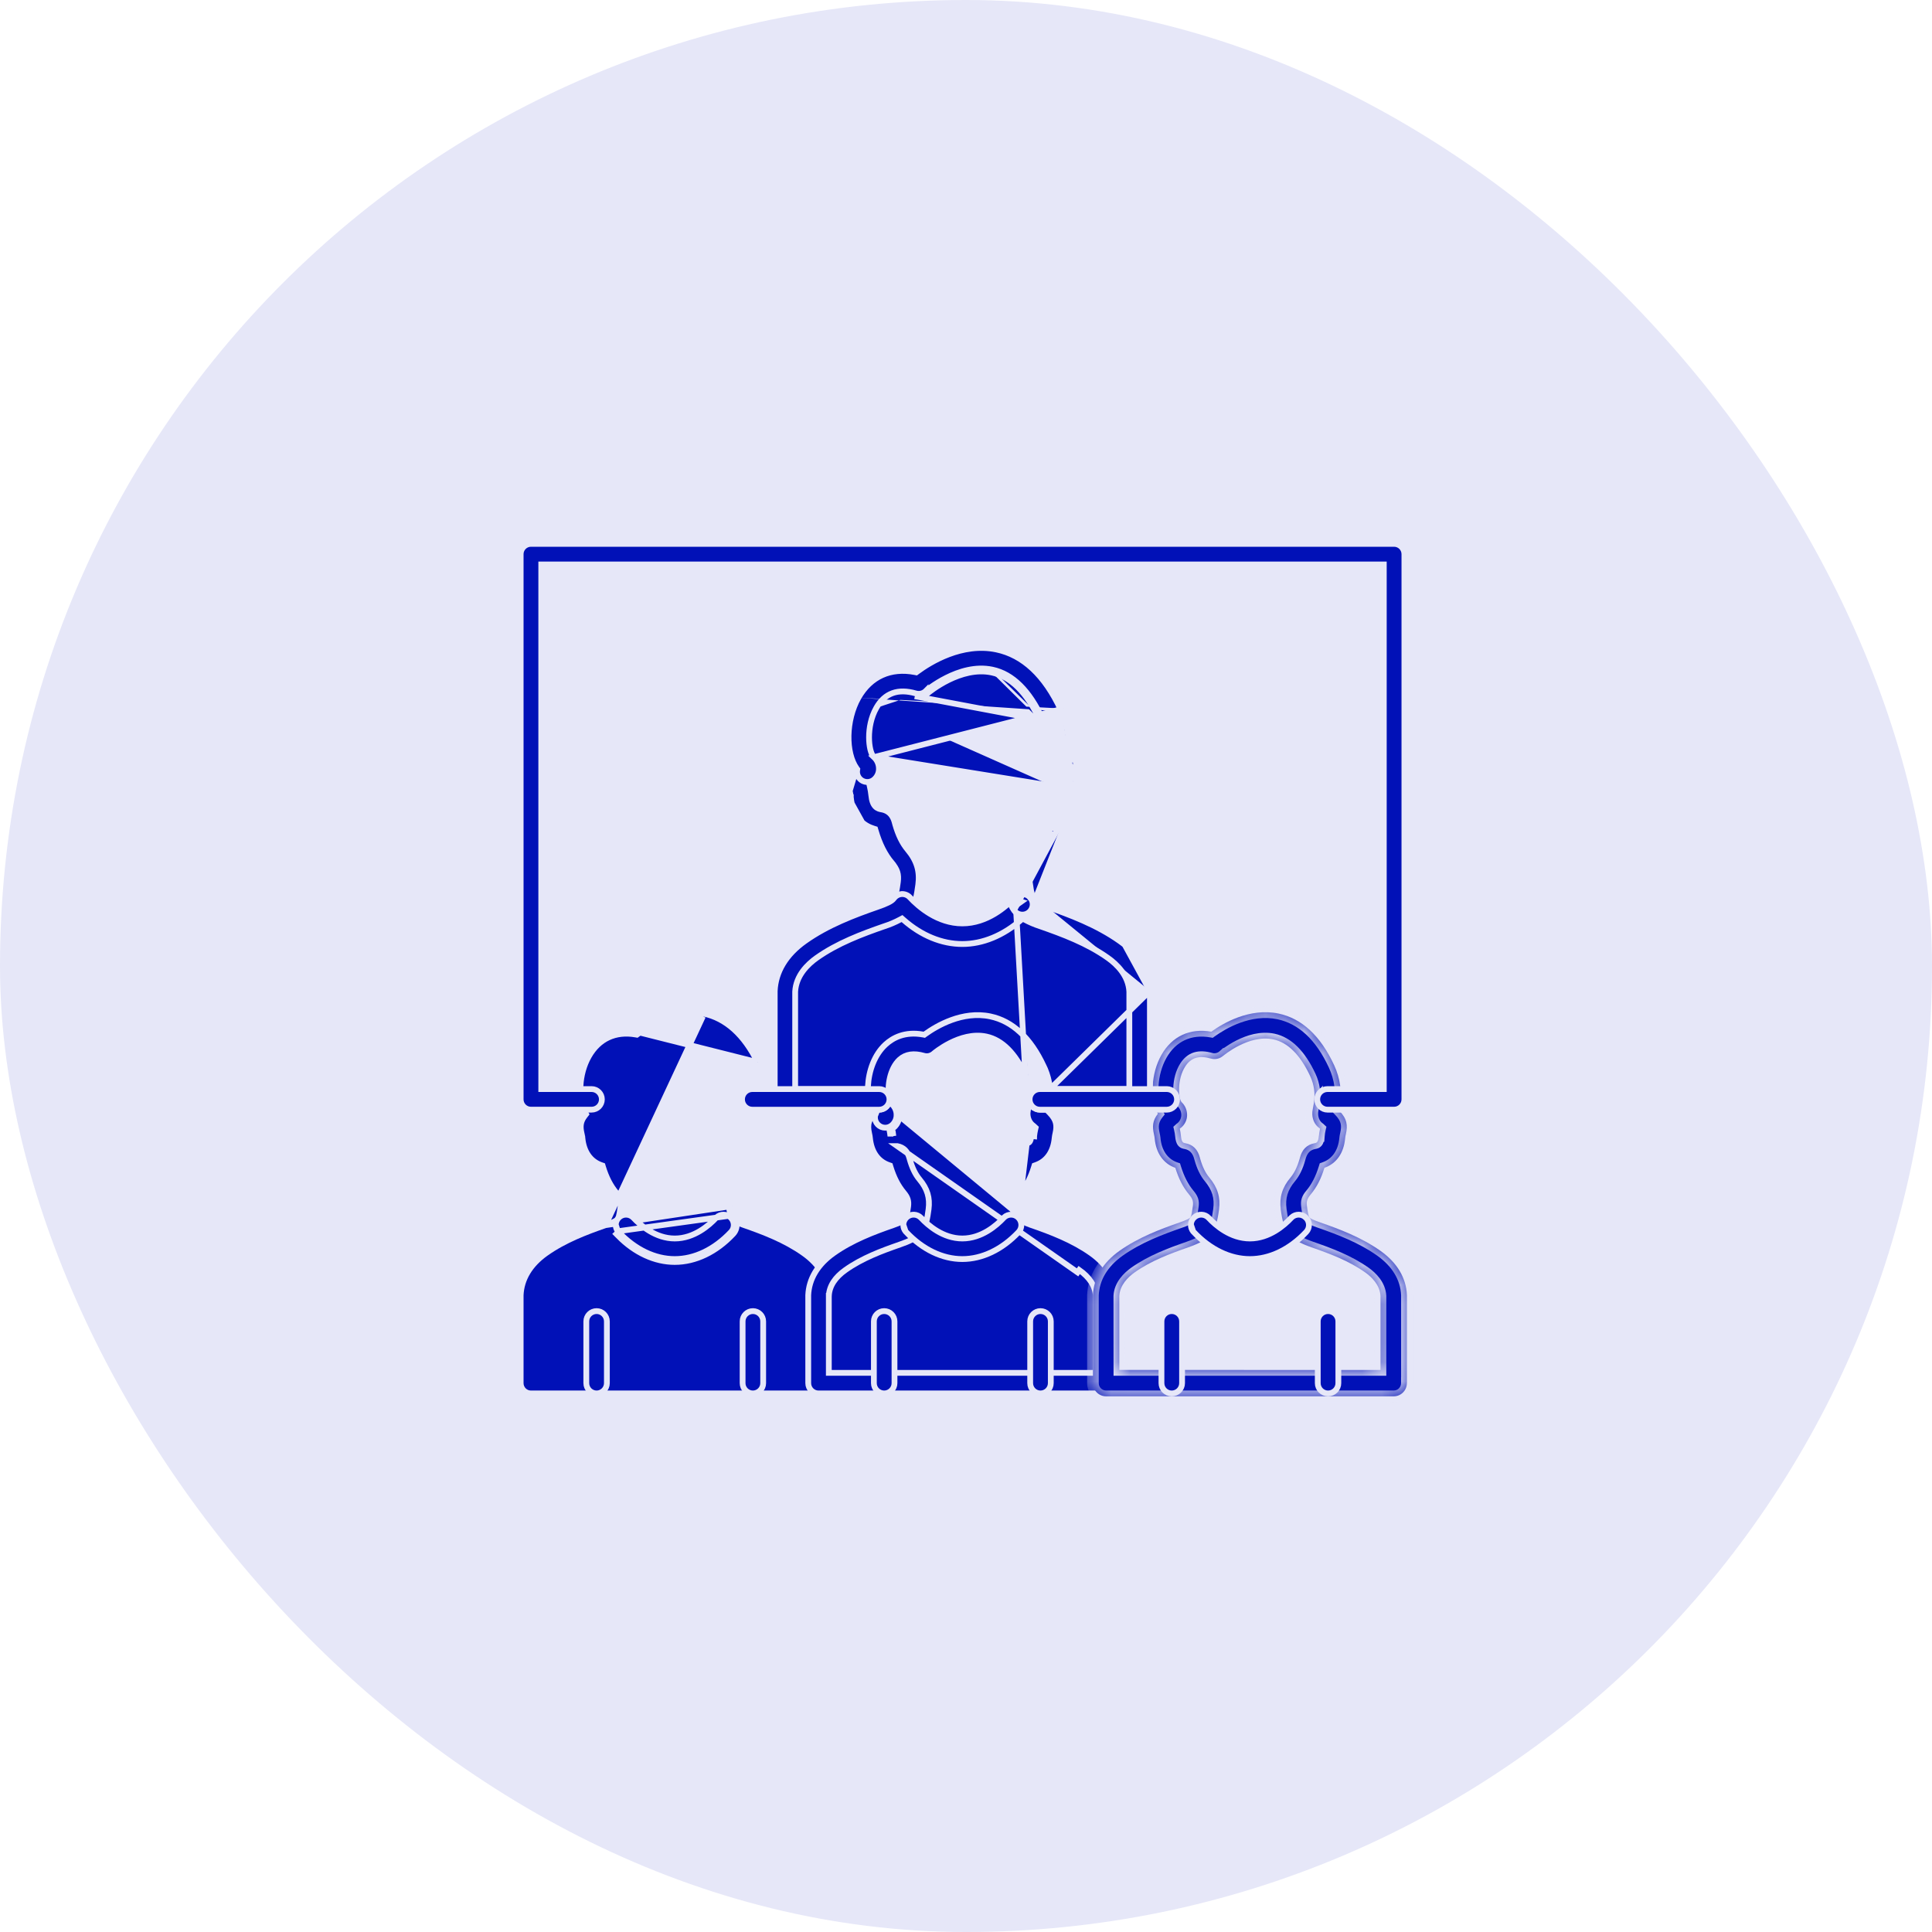 <svg xmlns="http://www.w3.org/2000/svg" width="100" height="100" viewBox="0 0 100 100" fill="none"><rect width="100" height="100" rx="50" fill="#E6E7F8"></rect><path d="M31.339 63.414L31.338 63.414C30.348 63.759 29.225 64.18 28.256 64.867C27.43 65.454 26.986 66.201 26.949 67.038V67.063V71.592C26.949 71.885 27.187 72.124 27.482 72.124H42.367C42.509 72.124 42.643 72.068 42.745 71.967C42.844 71.865 42.9 71.729 42.9 71.588V67.059V67.033C42.864 66.199 42.421 65.448 41.593 64.862L41.592 64.862C40.624 64.176 39.503 63.755 38.513 63.41L38.512 63.41C38.349 63.353 38.217 63.301 38.117 63.255C38.068 63.232 38.024 63.209 37.988 63.187C37.954 63.166 37.916 63.138 37.888 63.103L37.888 63.103C37.852 63.058 37.832 62.995 37.818 62.949C37.803 62.896 37.79 62.834 37.779 62.774C37.756 62.652 37.739 62.522 37.73 62.445M31.339 63.414L37.879 62.427M31.339 63.414C31.502 63.357 31.634 63.306 31.733 63.26C31.783 63.236 31.827 63.214 31.863 63.191C31.897 63.17 31.935 63.142 31.963 63.107L31.963 63.107C31.999 63.062 32.019 62.998 32.032 62.952C32.047 62.899 32.06 62.838 32.071 62.777C32.088 62.686 32.102 62.588 32.112 62.514C32.115 62.491 32.118 62.471 32.121 62.453L32.121 62.453L32.121 62.451C32.139 62.315 32.138 62.194 32.1 62.073C32.062 61.954 31.991 61.848 31.895 61.732L31.895 61.732C31.6 61.379 31.381 60.956 31.211 60.403L31.189 60.33L31.117 60.305C30.568 60.113 30.215 59.63 30.145 58.91L30.14 58.856L30.137 58.853C30.128 58.791 30.117 58.727 30.101 58.665C30.06 58.484 30.045 58.331 30.068 58.188C30.09 58.045 30.15 57.902 30.276 57.743L30.336 57.667L30.291 57.581C30.104 57.217 30.017 56.723 30.046 56.199C30.074 55.676 30.216 55.135 30.474 54.68L30.474 54.68C30.736 54.216 31.084 53.888 31.492 53.699C31.9 53.509 32.377 53.453 32.903 53.545L32.965 53.556L33.016 53.519C33.596 53.103 34.941 52.303 36.382 52.606M31.339 63.414L36.382 52.606M37.73 62.445L37.879 62.427M37.73 62.445C37.73 62.445 37.73 62.446 37.73 62.446L37.879 62.427M37.73 62.445C37.713 62.309 37.714 62.189 37.753 62.068C37.791 61.949 37.862 61.843 37.958 61.728M37.879 62.427C37.848 62.179 37.891 62.041 38.074 61.824M37.958 61.728C37.958 61.728 37.958 61.728 37.958 61.728L38.074 61.824M37.958 61.728C38.253 61.374 38.472 60.952 38.642 60.399L38.664 60.327L38.736 60.301C39.284 60.107 39.64 59.625 39.705 58.906L39.706 58.904L39.706 58.904C39.714 58.823 39.728 58.743 39.748 58.662M37.958 61.728C37.959 61.727 37.959 61.727 37.959 61.727L38.074 61.824M38.074 61.824L39.748 58.662M39.748 58.662C39.748 58.662 39.748 58.663 39.748 58.663L39.894 58.696C39.875 58.77 39.863 58.844 39.855 58.92C39.785 59.685 39.399 60.225 38.786 60.443L39.748 58.662ZM36.413 52.46C37.574 52.706 38.517 53.554 39.215 54.982M36.413 52.46C34.905 52.142 33.514 52.977 32.929 53.398L39.215 54.982M36.413 52.46L36.382 52.606M36.413 52.46L36.382 52.606C36.382 52.606 36.382 52.606 36.382 52.606M39.215 54.982H39.048L39.061 55.008" fill="#0111B7" stroke="#E6E7F8" stroke-width="0.3"></path><path d="M30.881 72.124C30.586 72.124 30.347 71.885 30.347 71.593V68.395C30.347 68.1 30.586 67.862 30.881 67.862C31.173 67.862 31.412 68.1 31.412 68.395V71.593C31.412 71.885 31.173 72.124 30.881 72.124Z" fill="#0111B7" stroke="#E6E7F8" stroke-width="0.3"></path><path d="M38.971 72.124C38.675 72.124 38.437 71.885 38.437 71.593V68.395C38.437 68.1 38.676 67.862 38.971 67.862C39.263 67.862 39.502 68.1 39.502 68.395V71.593C39.502 71.885 39.263 72.124 38.971 72.124Z" fill="#0111B7" stroke="#E6E7F8" stroke-width="0.3"></path><path d="M31.98 63.73L32.015 63.767C32.867 64.677 33.903 65.169 34.925 65.169C35.946 65.169 36.98 64.679 37.836 63.769M31.98 63.73L31.871 63.387C31.876 63.246 31.937 63.111 32.039 63.015L32.039 63.015C32.254 62.813 32.591 62.824 32.794 63.041L32.794 63.041C33.155 63.427 33.929 64.104 34.927 64.104C35.924 64.104 36.697 63.427 37.059 63.041L37.088 63.011C37.292 62.824 37.606 62.823 37.812 63.015C38.027 63.217 38.038 63.555 37.836 63.769M31.98 63.73C31.99 63.743 32.001 63.757 32.013 63.77C32.013 63.77 32.014 63.77 32.014 63.77L31.906 63.87L32.012 63.976L32.01 63.978L32.01 63.978C32.864 64.844 33.895 65.319 34.925 65.319C35.996 65.319 37.067 64.806 37.945 63.872M31.98 63.73L37.915 62.906C38.19 63.164 38.204 63.597 37.945 63.872M31.98 63.73C31.905 63.632 31.867 63.512 31.871 63.387L31.98 63.73ZM37.836 63.769L37.945 63.872M37.836 63.769L37.945 63.872" fill="#0111B7" stroke="#E6E7F8" stroke-width="0.3"></path><path d="M46.254 58.356C46.541 58.112 46.574 57.681 46.33 57.394C46.083 57.106 45.653 57.073 45.365 57.32L46.254 58.356ZM46.254 58.356C46.249 58.36 46.244 58.364 46.239 58.368C46.215 58.39 46.193 58.408 46.178 58.424M46.254 58.356L46.178 58.424M46.216 57.491C46.023 57.267 45.687 57.241 45.463 57.434L45.463 57.434C45.182 57.674 45.045 57.874 44.984 58.059C44.924 58.243 44.934 58.432 44.986 58.666C45.006 58.745 45.019 58.828 45.028 58.906L45.028 58.908L45.028 58.908C45.098 59.628 45.45 60.111 46 60.303L46.071 60.328L46.093 60.401C46.263 60.955 46.483 61.377 46.777 61.73L46.778 61.731L46.778 61.731C46.873 61.846 46.943 61.952 46.981 62.071C47.02 62.192 47.022 62.312 47.004 62.449L47.004 62.45C47.002 62.462 47 62.476 46.998 62.491C46.988 62.564 46.974 62.669 46.956 62.768C46.945 62.828 46.932 62.889 46.917 62.942C46.904 62.988 46.885 63.047 46.855 63.092C46.833 63.124 46.805 63.149 46.777 63.169C46.747 63.191 46.709 63.213 46.662 63.237C46.569 63.283 46.43 63.341 46.223 63.413C45.232 63.757 44.109 64.178 43.141 64.865C42.314 65.452 41.871 66.2 41.834 67.036V67.061V71.591C41.834 71.885 42.072 72.124 42.367 72.124H57.253C57.546 72.122 57.782 71.885 57.782 71.593V71.53L57.785 71.528V67.061V67.036C57.747 66.201 57.303 65.45 56.477 64.865C55.509 64.18 54.386 63.757 53.395 63.413L53.395 63.412C53.188 63.34 53.049 63.282 52.956 63.235C52.871 63.193 52.802 63.149 52.764 63.095M46.216 57.491L52.886 63.008M46.216 57.491C46.407 57.716 46.38 58.052 46.157 58.242L46.157 58.242L46.156 58.243C46.151 58.246 46.147 58.25 46.143 58.254C46.118 58.275 46.092 58.298 46.072 58.318L46.028 58.362V58.424V58.426V58.443L46.032 58.46C46.059 58.577 46.078 58.693 46.09 58.813L46.216 57.491ZM52.764 63.095C52.764 63.095 52.763 63.094 52.763 63.094L52.886 63.008M52.764 63.095C52.764 63.095 52.764 63.095 52.764 63.095L52.886 63.008M52.764 63.095C52.732 63.05 52.712 62.99 52.699 62.943C52.684 62.89 52.671 62.829 52.66 62.769C52.638 62.649 52.621 62.523 52.612 62.449M52.886 63.008C52.825 62.922 52.779 62.577 52.761 62.429M52.612 62.449C52.612 62.449 52.612 62.449 52.612 62.449L52.761 62.429M52.612 62.449C52.612 62.449 52.612 62.448 52.612 62.448L52.761 62.429M52.612 62.449C52.594 62.313 52.595 62.192 52.634 62.071C52.672 61.951 52.742 61.845 52.839 61.73C53.133 61.377 53.353 60.955 53.523 60.401L53.545 60.329L53.617 60.303C54.166 60.111 54.522 59.627 54.588 58.909L54.588 58.906L54.588 58.906C54.597 58.826 54.61 58.745 54.63 58.666C54.677 58.46 54.689 58.289 54.651 58.126C54.612 57.963 54.519 57.793 54.327 57.597L54.273 57.542L54.286 57.467L54.316 57.289C54.316 57.289 54.316 57.289 54.316 57.288C54.336 57.173 54.348 57.053 54.356 56.938C54.366 56.651 54.145 56.407 53.855 56.388C53.568 56.37 53.319 56.584 53.292 56.871C53.289 56.926 53.283 56.982 53.276 57.035L53.28 57.04L53.266 57.117C53.256 57.166 53.248 57.214 53.239 57.263L53.239 57.263C53.23 57.311 53.222 57.36 53.212 57.409L53.211 57.418L53.21 57.426C53.209 57.43 53.209 57.434 53.208 57.441L53.207 57.449L53.206 57.456C53.204 57.462 53.203 57.468 53.202 57.479L53.202 57.48L53.202 57.48C53.201 57.485 53.2 57.492 53.198 57.5V57.513L53.195 57.528C53.193 57.539 53.192 57.553 53.19 57.575L53.185 57.62C53.179 57.895 53.297 58.131 53.482 58.262L53.489 58.267L53.496 58.273L53.539 58.312L53.604 58.372L53.584 58.458C53.557 58.574 53.538 58.692 53.526 58.813C53.526 58.813 53.526 58.813 53.526 58.814L53.377 58.799C53.348 59.139 53.252 59.156 53.147 59.175L52.761 62.429M46.178 58.424V58.426M46.178 58.424V58.426M46.178 58.426C46.207 58.549 46.227 58.672 46.239 58.799L46.178 58.426ZM55.86 65.734L55.774 65.857L46.442 59.322C46.442 59.322 46.443 59.322 46.443 59.322C46.611 59.354 46.743 59.422 46.845 59.524C46.948 59.627 47.028 59.771 47.078 59.966C47.079 59.97 47.08 59.974 47.081 59.977L47.084 59.988L47.086 59.994C47.086 59.994 47.086 59.994 47.086 59.994L47.085 59.994L47.088 60.006C47.215 60.449 47.375 60.785 47.596 61.048L47.596 61.048C47.999 61.529 48.139 61.998 48.063 62.587C48.001 63.061 47.938 63.413 47.722 63.715L47.722 63.716C47.463 64.081 47.054 64.251 46.576 64.418C45.63 64.746 44.62 65.123 43.76 65.734C43.232 66.108 42.928 66.555 42.901 67.072L42.9 67.072V67.08V70.909V71.059H43.05H56.57H56.72V70.909V67.08H56.72L56.72 67.072C56.692 66.558 56.389 66.108 55.86 65.734C55.86 65.734 55.86 65.734 55.86 65.734Z" fill="#0111B7" stroke="#E6E7F8" stroke-width="0.3"></path><path d="M45.29 57.763L45.287 57.812C45.279 57.957 45.332 58.099 45.433 58.205C45.534 58.311 45.673 58.37 45.819 58.37C45.945 58.37 46.067 58.325 46.165 58.243C46.316 58.114 46.404 57.925 46.408 57.725L46.558 57.728M45.29 57.763L45.806 56.452C45.924 56.533 46.004 56.658 46.028 56.797C46.045 56.91 46.082 57.022 46.145 57.124L46.155 57.14L46.169 57.153C46.325 57.303 46.411 57.508 46.408 57.725L46.558 57.728M45.29 57.763L45.263 57.722M45.29 57.763L45.263 57.722M46.558 57.728C46.553 57.97 46.447 58.2 46.262 58.358L46.558 57.728ZM45.263 57.722C45.123 57.505 45.027 57.262 44.984 57.009L44.984 57.009M45.263 57.722L44.984 57.009M44.984 57.009L44.983 57.003M44.984 57.009L44.983 57.003M44.983 57.003C44.952 56.861 44.979 56.716 45.059 56.596L45.059 56.596M44.983 57.003L45.059 56.596M45.059 56.596L45.059 56.596M45.059 56.596L45.059 56.596M45.059 56.596C45.138 56.477 45.261 56.394 45.402 56.367M45.059 56.596L45.402 56.367M45.402 56.367C45.543 56.34 45.687 56.37 45.806 56.452L45.402 56.367Z" fill="#0111B7" stroke="#E6E7F8" stroke-width="0.3"></path><path d="M45.765 72.124C45.47 72.124 45.232 71.885 45.232 71.593V68.395C45.232 68.1 45.471 67.862 45.765 67.862C46.06 67.862 46.299 68.1 46.299 68.395V71.593C46.299 71.885 46.06 72.124 45.765 72.124Z" fill="#0111B7" stroke="#E6E7F8" stroke-width="0.3"></path><path d="M53.855 72.124C53.56 72.124 53.322 71.885 53.322 71.593V68.395C53.322 68.1 53.56 67.862 53.855 67.862C54.15 67.862 54.389 68.1 54.389 68.395V71.593C54.389 71.885 54.15 72.124 53.855 72.124Z" fill="#0111B7" stroke="#E6E7F8" stroke-width="0.3"></path><path d="M46.874 63.739L46.9 63.767C47.752 64.677 48.788 65.169 49.809 65.169C50.831 65.169 51.867 64.679 52.723 63.77C52.922 63.555 52.911 63.217 52.697 63.015L52.697 63.015C52.493 62.823 52.177 62.824 51.973 63.011L51.944 63.041C51.581 63.427 50.809 64.104 49.811 64.104C48.814 64.104 48.04 63.427 47.678 63.041L47.678 63.041C47.476 62.824 47.14 62.813 46.924 63.015C46.822 63.111 46.761 63.246 46.756 63.387L46.874 63.739ZM46.874 63.739C46.793 63.64 46.751 63.516 46.756 63.387L46.874 63.739Z" fill="#0111B7" stroke="#E6E7F8" stroke-width="0.3"></path><mask id="path-11-inside-1_1213_8457" fill="white"><path d="M72.138 72.274H57.254C56.876 72.274 56.57 71.968 56.57 71.593V67.064V67.035C56.609 66.142 57.083 65.354 57.941 64.745C58.928 64.045 60.069 63.618 61.058 63.273C61.381 63.16 61.567 63.074 61.615 63.014C61.676 62.937 61.719 62.584 61.742 62.432C61.775 62.183 61.73 62.048 61.547 61.828C61.237 61.457 61.009 61.016 60.835 60.447C60.219 60.232 59.837 59.69 59.766 58.925V58.922C59.757 58.849 59.745 58.773 59.727 58.701C59.64 58.319 59.651 58.003 59.93 57.65C59.521 56.866 59.573 55.565 60.112 54.609C60.664 53.632 61.594 53.205 62.698 53.4C63.281 52.979 64.672 52.144 66.183 52.462C67.383 52.717 68.352 53.615 69.056 55.134C69.372 55.813 69.474 56.575 69.351 57.313C69.341 57.373 69.331 57.432 69.32 57.49C69.733 57.911 69.762 58.264 69.663 58.699C69.645 58.773 69.632 58.846 69.624 58.922C69.555 59.688 69.169 60.228 68.553 60.445C68.379 61.014 68.151 61.455 67.841 61.826C67.658 62.044 67.615 62.181 67.648 62.43C67.666 62.581 67.714 62.934 67.775 63.012C67.822 63.072 68.007 63.158 68.331 63.271C69.323 63.616 70.462 64.043 71.451 64.742C72.311 65.35 72.785 66.142 72.822 67.033V67.061V71.591H72.82C72.82 71.771 72.748 71.946 72.62 72.073C72.493 72.202 72.319 72.274 72.138 72.274ZM57.937 70.907L71.455 70.909V67.08C71.424 66.516 71.005 66.103 70.658 65.857C69.817 65.26 68.824 64.888 67.88 64.56C66.675 64.139 66.437 63.725 66.293 62.606C66.211 61.976 66.365 61.463 66.794 60.952C66.997 60.71 67.149 60.396 67.272 59.965C67.276 59.955 67.278 59.942 67.281 59.932C67.391 59.501 67.644 59.245 68.034 59.175C68.138 59.156 68.233 59.14 68.263 58.799H68.266C68.276 58.672 68.296 58.547 68.325 58.424L68.282 58.385C68.038 58.212 67.902 57.903 67.927 57.56C67.927 57.541 67.931 57.525 67.933 57.507L67.939 57.468C67.941 57.451 67.945 57.435 67.948 57.418C67.95 57.402 67.952 57.394 67.954 57.379C67.972 57.283 67.989 57.186 68.007 57.088L68.005 57.09C68.085 56.62 68.019 56.138 67.818 55.707C67.303 54.599 66.659 53.956 65.901 53.796C64.635 53.529 63.328 54.638 63.312 54.65L63.31 54.648C63.135 54.802 62.895 54.855 62.671 54.791C62.062 54.615 61.641 54.744 61.348 55.2C60.919 55.869 60.993 56.846 61.157 57.043C61.344 57.219 61.448 57.468 61.444 57.726C61.44 57.968 61.331 58.198 61.149 58.356C61.13 58.37 61.11 58.387 61.091 58.399L61.065 58.424C61.093 58.547 61.114 58.672 61.126 58.797C61.157 59.138 61.249 59.154 61.356 59.173C61.746 59.243 62 59.497 62.109 59.93C62.111 59.94 62.115 59.953 62.117 59.963C62.24 60.394 62.392 60.706 62.596 60.95C63.024 61.463 63.178 61.972 63.096 62.606C62.95 63.725 62.712 64.141 61.51 64.56C60.564 64.888 59.575 65.26 58.731 65.857C58.384 66.103 57.966 66.513 57.935 67.08L57.937 70.907Z"></path></mask><path d="M72.138 72.274H57.254C56.876 72.274 56.57 71.968 56.57 71.593V67.064V67.035C56.609 66.142 57.083 65.354 57.941 64.745C58.928 64.045 60.069 63.618 61.058 63.273C61.381 63.16 61.567 63.074 61.615 63.014C61.676 62.937 61.719 62.584 61.742 62.432C61.775 62.183 61.73 62.048 61.547 61.828C61.237 61.457 61.009 61.016 60.835 60.447C60.219 60.232 59.837 59.69 59.766 58.925V58.922C59.757 58.849 59.745 58.773 59.727 58.701C59.64 58.319 59.651 58.003 59.93 57.65C59.521 56.866 59.573 55.565 60.112 54.609C60.664 53.632 61.594 53.205 62.698 53.4C63.281 52.979 64.672 52.144 66.183 52.462C67.383 52.717 68.352 53.615 69.056 55.134C69.372 55.813 69.474 56.575 69.351 57.313C69.341 57.373 69.331 57.432 69.32 57.49C69.733 57.911 69.762 58.264 69.663 58.699C69.645 58.773 69.632 58.846 69.624 58.922C69.555 59.688 69.169 60.228 68.553 60.445C68.379 61.014 68.151 61.455 67.841 61.826C67.658 62.044 67.615 62.181 67.648 62.43C67.666 62.581 67.714 62.934 67.775 63.012C67.822 63.072 68.007 63.158 68.331 63.271C69.323 63.616 70.462 64.043 71.451 64.742C72.311 65.35 72.785 66.142 72.822 67.033V67.061V71.591H72.82C72.82 71.771 72.748 71.946 72.62 72.073C72.493 72.202 72.319 72.274 72.138 72.274ZM57.937 70.907L71.455 70.909V67.08C71.424 66.516 71.005 66.103 70.658 65.857C69.817 65.26 68.824 64.888 67.88 64.56C66.675 64.139 66.437 63.725 66.293 62.606C66.211 61.976 66.365 61.463 66.794 60.952C66.997 60.71 67.149 60.396 67.272 59.965C67.276 59.955 67.278 59.942 67.281 59.932C67.391 59.501 67.644 59.245 68.034 59.175C68.138 59.156 68.233 59.14 68.263 58.799H68.266C68.276 58.672 68.296 58.547 68.325 58.424L68.282 58.385C68.038 58.212 67.902 57.903 67.927 57.56C67.927 57.541 67.931 57.525 67.933 57.507L67.939 57.468C67.941 57.451 67.945 57.435 67.948 57.418C67.95 57.402 67.952 57.394 67.954 57.379C67.972 57.283 67.989 57.186 68.007 57.088L68.005 57.09C68.085 56.62 68.019 56.138 67.818 55.707C67.303 54.599 66.659 53.956 65.901 53.796C64.635 53.529 63.328 54.638 63.312 54.65L63.31 54.648C63.135 54.802 62.895 54.855 62.671 54.791C62.062 54.615 61.641 54.744 61.348 55.2C60.919 55.869 60.993 56.846 61.157 57.043C61.344 57.219 61.448 57.468 61.444 57.726C61.44 57.968 61.331 58.198 61.149 58.356C61.13 58.37 61.11 58.387 61.091 58.399L61.065 58.424C61.093 58.547 61.114 58.672 61.126 58.797C61.157 59.138 61.249 59.154 61.356 59.173C61.746 59.243 62 59.497 62.109 59.93C62.111 59.94 62.115 59.953 62.117 59.963C62.24 60.394 62.392 60.706 62.596 60.95C63.024 61.463 63.178 61.972 63.096 62.606C62.95 63.725 62.712 64.141 61.51 64.56C60.564 64.888 59.575 65.26 58.731 65.857C58.384 66.103 57.966 66.513 57.935 67.08L57.937 70.907Z" fill="#0111B7"></path><path d="M56.57 67.035L56.27 67.022V67.035H56.57ZM57.941 64.745L57.768 64.5L57.767 64.5L57.941 64.745ZM61.058 63.273L61.157 63.556L61.158 63.556L61.058 63.273ZM61.615 63.014L61.85 63.201L61.85 63.2L61.615 63.014ZM61.742 62.432L62.039 62.476L62.039 62.471L61.742 62.432ZM61.547 61.828L61.778 61.636L61.777 61.636L61.547 61.828ZM60.835 60.447L61.121 60.359L61.077 60.214L60.934 60.164L60.835 60.447ZM59.766 58.925H59.465V58.939L59.467 58.953L59.766 58.925ZM59.766 58.922H60.066V58.906L60.064 58.889L59.766 58.922ZM59.727 58.701L59.434 58.767L59.436 58.776L59.727 58.701ZM59.93 57.65L60.165 57.836L60.285 57.684L60.196 57.512L59.93 57.65ZM60.112 54.609L59.851 54.461L59.851 54.461L60.112 54.609ZM62.698 53.4L62.646 53.696L62.771 53.718L62.874 53.643L62.698 53.4ZM66.183 52.462L66.245 52.169L66.245 52.169L66.183 52.462ZM69.056 55.134L68.784 55.26L68.784 55.261L69.056 55.134ZM69.351 57.313L69.647 57.364L69.647 57.363L69.351 57.313ZM69.32 57.49L69.025 57.437L68.998 57.59L69.106 57.7L69.32 57.49ZM69.663 58.699L69.954 58.772L69.956 58.765L69.663 58.699ZM69.624 58.922L69.326 58.89L69.326 58.895L69.624 58.922ZM68.553 60.445L68.453 60.162L68.311 60.213L68.266 60.357L68.553 60.445ZM67.841 61.826L68.071 62.019L68.071 62.018L67.841 61.826ZM67.648 62.43L67.946 62.393L67.945 62.39L67.648 62.43ZM67.775 63.012L67.54 63.198L67.54 63.199L67.775 63.012ZM68.331 63.271L68.233 63.554L68.233 63.554L68.331 63.271ZM71.451 64.742L71.277 64.987L71.278 64.987L71.451 64.742ZM72.822 67.033H73.122L73.121 67.02L72.822 67.033ZM72.822 71.591V71.891H73.121V71.591H72.822ZM72.82 71.591V71.29H72.519V71.591H72.82ZM72.62 72.073L72.408 71.861L72.407 71.862L72.62 72.073ZM57.937 70.907L57.637 70.907L57.637 71.207L57.937 71.207L57.937 70.907ZM71.455 70.909L71.455 71.209L71.755 71.209V70.909H71.455ZM71.455 67.08H71.755V67.072L71.754 67.064L71.455 67.08ZM70.658 65.857L70.832 65.612L70.832 65.612L70.658 65.857ZM67.88 64.56L67.781 64.843L67.781 64.843L67.88 64.56ZM66.293 62.606L66.591 62.568L66.591 62.567L66.293 62.606ZM66.794 60.952L67.024 61.145L67.024 61.145L66.794 60.952ZM67.272 59.965L66.994 59.854L66.988 59.868L66.984 59.883L67.272 59.965ZM67.281 59.932L66.99 59.857L66.988 59.865L66.986 59.873L67.281 59.932ZM68.034 59.175L67.981 58.88L67.981 58.88L68.034 59.175ZM68.263 58.799V58.499H67.989L67.965 58.772L68.263 58.799ZM68.266 58.799V59.099H68.542L68.565 58.824L68.266 58.799ZM68.325 58.424L68.617 58.492L68.657 58.32L68.526 58.201L68.325 58.424ZM68.282 58.385L68.483 58.162L68.47 58.15L68.455 58.14L68.282 58.385ZM67.927 57.56L68.226 57.581L68.227 57.571V57.56H67.927ZM67.933 57.507L67.636 57.46L67.635 57.473L67.933 57.507ZM67.939 57.468L68.236 57.514L68.237 57.505L67.939 57.468ZM67.954 57.379L67.659 57.323L67.658 57.33L67.657 57.337L67.954 57.379ZM68.007 57.088L68.302 57.143L68.481 56.19L67.795 56.876L68.007 57.088ZM68.005 57.09L67.709 57.039L67.551 57.968L68.217 57.302L68.005 57.09ZM67.818 55.707L67.546 55.833L67.546 55.834L67.818 55.707ZM65.901 53.796L65.963 53.503L65.963 53.503L65.901 53.796ZM63.312 54.65L63.099 54.862L63.283 55.046L63.491 54.89L63.312 54.65ZM63.31 54.648L63.522 54.436L63.322 54.236L63.111 54.423L63.31 54.648ZM62.671 54.791L62.588 55.08L62.589 55.08L62.671 54.791ZM61.348 55.2L61.096 55.037L61.095 55.038L61.348 55.2ZM61.157 57.043L60.926 57.235L60.938 57.248L60.951 57.261L61.157 57.043ZM61.444 57.726L61.744 57.731L61.744 57.731L61.444 57.726ZM61.149 58.356L61.333 58.593L61.339 58.588L61.345 58.583L61.149 58.356ZM61.091 58.399L60.925 58.15L60.905 58.163L60.888 58.179L61.091 58.399ZM61.065 58.424L60.861 58.203L60.733 58.322L60.772 58.492L61.065 58.424ZM61.126 58.797L61.425 58.77L61.425 58.768L61.126 58.797ZM61.356 59.173L61.409 58.877L61.407 58.877L61.356 59.173ZM62.109 59.93L62.403 59.871L62.402 59.864L62.4 59.857L62.109 59.93ZM62.117 59.963L61.823 60.022L61.825 60.034L61.829 60.045L62.117 59.963ZM62.596 60.95L62.365 61.142L62.365 61.142L62.596 60.95ZM63.096 62.606L63.394 62.645L63.394 62.645L63.096 62.606ZM61.51 64.56L61.608 64.843L61.608 64.843L61.51 64.56ZM58.731 65.857L58.558 65.612L58.557 65.612L58.731 65.857ZM57.935 67.08L57.635 67.064L57.635 67.072L57.635 67.08L57.935 67.08ZM72.138 71.974H57.254V72.574H72.138V71.974ZM57.254 71.974C57.041 71.974 56.87 71.802 56.87 71.593H56.27C56.27 72.135 56.711 72.574 57.254 72.574V71.974ZM56.87 71.593V67.064H56.27V71.593H56.87ZM56.87 67.064V67.035H56.27V67.064H56.87ZM56.87 67.048C56.904 66.265 57.317 65.556 58.115 64.989L57.767 64.5C56.85 65.152 56.314 66.019 56.271 67.022L56.87 67.048ZM58.115 64.989C59.064 64.316 60.169 63.901 61.157 63.556L60.96 62.99C59.97 63.335 58.793 63.773 57.768 64.5L58.115 64.989ZM61.158 63.556C61.323 63.498 61.46 63.445 61.566 63.396C61.619 63.371 61.669 63.346 61.712 63.319C61.75 63.295 61.806 63.256 61.85 63.201L61.38 62.828C61.4 62.803 61.414 62.797 61.394 62.81C61.379 62.819 61.353 62.833 61.313 62.852C61.233 62.889 61.117 62.935 60.959 62.99L61.158 63.556ZM61.85 63.2C61.907 63.129 61.933 63.038 61.946 62.993C61.963 62.934 61.977 62.867 61.988 62.804C62.01 62.681 62.028 62.544 62.039 62.476L61.445 62.388C61.433 62.471 61.418 62.587 61.398 62.697C61.388 62.752 61.378 62.797 61.368 62.831C61.364 62.847 61.361 62.856 61.359 62.86C61.356 62.866 61.362 62.851 61.379 62.829L61.85 63.2ZM62.039 62.471C62.059 62.322 62.059 62.177 62.011 62.026C61.963 61.881 61.878 61.758 61.778 61.636L61.316 62.02C61.398 62.119 61.427 62.173 61.44 62.212C61.451 62.247 61.458 62.293 61.444 62.392L62.039 62.471ZM61.777 61.636C61.498 61.301 61.287 60.898 61.121 60.359L60.548 60.535C60.732 61.133 60.976 61.612 61.316 62.021L61.777 61.636ZM60.934 60.164C60.451 59.995 60.127 59.571 60.064 58.897L59.467 58.953C59.547 59.81 59.987 60.468 60.736 60.73L60.934 60.164ZM60.066 58.925V58.922H59.465V58.925H60.066ZM60.064 58.889C60.054 58.806 60.04 58.715 60.017 58.626L59.436 58.776C59.45 58.83 59.46 58.891 59.467 58.956L60.064 58.889ZM60.019 58.635C59.98 58.462 59.969 58.329 59.988 58.211C60.005 58.098 60.053 57.977 60.165 57.836L59.694 57.464C59.527 57.676 59.43 57.89 59.395 58.118C59.36 58.342 59.387 58.558 59.434 58.767L60.019 58.635ZM60.196 57.512C60.023 57.18 59.938 56.715 59.965 56.21C59.992 55.708 60.129 55.189 60.374 54.756L59.851 54.461C59.556 54.985 59.397 55.595 59.366 56.178C59.335 56.758 59.428 57.337 59.664 57.789L60.196 57.512ZM60.373 54.756C60.623 54.316 60.949 54.012 61.325 53.837C61.701 53.662 62.146 53.607 62.646 53.696L62.75 53.105C62.146 52.998 61.574 53.059 61.072 53.293C60.569 53.527 60.154 53.925 59.851 54.461L60.373 54.756ZM62.874 53.643C63.445 53.231 64.743 52.466 66.121 52.756L66.245 52.169C64.601 51.823 63.117 52.728 62.523 53.157L62.874 53.643ZM66.121 52.756C67.198 52.984 68.104 53.794 68.784 55.26L69.328 55.008C68.6 53.437 67.569 52.449 66.245 52.169L66.121 52.756ZM68.784 55.261C69.074 55.885 69.169 56.585 69.055 57.264L69.647 57.363C69.78 56.565 69.669 55.742 69.328 55.008L68.784 55.261ZM69.056 57.263C69.045 57.322 69.035 57.381 69.025 57.437L69.616 57.543C69.626 57.484 69.637 57.424 69.647 57.364L69.056 57.263ZM69.106 57.7C69.285 57.882 69.361 58.029 69.392 58.158C69.423 58.291 69.415 58.437 69.371 58.633L69.956 58.765C70.01 58.526 70.037 58.278 69.975 58.02C69.913 57.758 69.769 57.519 69.535 57.28L69.106 57.7ZM69.372 58.626C69.35 58.715 69.335 58.803 69.326 58.89L69.922 58.955C69.93 58.89 69.94 58.83 69.954 58.772L69.372 58.626ZM69.326 58.895C69.264 59.566 68.938 59.991 68.453 60.162L68.653 60.728C69.399 60.464 69.845 59.809 69.923 58.95L69.326 58.895ZM68.266 60.357C68.101 60.896 67.89 61.299 67.611 61.634L68.071 62.018C68.412 61.61 68.656 61.131 68.84 60.533L68.266 60.357ZM67.611 61.633C67.509 61.755 67.424 61.879 67.378 62.025C67.33 62.175 67.331 62.321 67.35 62.469L67.945 62.39C67.932 62.29 67.938 62.242 67.949 62.207C67.962 62.169 67.99 62.115 68.071 62.019L67.611 61.633ZM67.35 62.466C67.36 62.543 67.377 62.677 67.4 62.804C67.412 62.867 67.427 62.933 67.444 62.993C67.457 63.038 67.484 63.128 67.54 63.198L68.011 62.827C68.028 62.848 68.033 62.863 68.03 62.856C68.028 62.853 68.025 62.843 68.02 62.827C68.011 62.794 68 62.748 67.99 62.694C67.97 62.586 67.955 62.468 67.946 62.393L67.35 62.466ZM67.54 63.199C67.584 63.254 67.638 63.292 67.677 63.316C67.72 63.343 67.77 63.369 67.823 63.394C67.928 63.443 68.066 63.496 68.233 63.554L68.43 62.988C68.272 62.933 68.155 62.887 68.076 62.85C68.036 62.831 68.011 62.817 67.996 62.808C67.977 62.796 67.99 62.801 68.01 62.826L67.54 63.199ZM68.233 63.554C69.223 63.899 70.326 64.314 71.277 64.987L71.624 64.498C70.597 63.771 69.422 63.333 68.43 62.988L68.233 63.554ZM71.278 64.987C72.077 65.552 72.489 66.265 72.522 67.045L73.121 67.02C73.08 66.019 72.544 65.148 71.624 64.497L71.278 64.987ZM72.522 67.033V67.061H73.121V67.033H72.522ZM72.522 67.061V71.591H73.121V67.061H72.522ZM72.822 71.29H72.82V71.891H72.822V71.29ZM72.519 71.591C72.519 71.692 72.479 71.79 72.408 71.861L72.832 72.285C73.016 72.101 73.12 71.85 73.12 71.591H72.519ZM72.407 71.862C72.337 71.934 72.239 71.974 72.138 71.974V72.574C72.398 72.574 72.65 72.471 72.834 72.283L72.407 71.862ZM57.937 71.207L71.455 71.209L71.455 70.609L57.937 70.607L57.937 71.207ZM71.755 70.909V67.08H71.155V70.909H71.755ZM71.754 67.064C71.716 66.357 71.198 65.872 70.832 65.612L70.485 66.101C70.812 66.334 71.132 66.674 71.155 67.096L71.754 67.064ZM70.832 65.612C69.952 64.988 68.922 64.605 67.978 64.276L67.781 64.843C68.726 65.172 69.682 65.532 70.485 66.102L70.832 65.612ZM67.979 64.277C67.391 64.072 67.1 63.887 66.926 63.662C66.751 63.434 66.662 63.122 66.591 62.568L65.996 62.644C66.068 63.209 66.17 63.663 66.451 64.028C66.734 64.395 67.163 64.627 67.781 64.843L67.979 64.277ZM66.591 62.567C66.52 62.025 66.647 61.595 67.024 61.145L66.564 60.759C66.084 61.331 65.903 61.928 65.996 62.645L66.591 62.567ZM67.024 61.145C67.263 60.86 67.431 60.503 67.561 60.047L66.984 59.883C66.868 60.289 66.731 60.56 66.564 60.759L67.024 61.145ZM67.551 60.076C67.561 60.05 67.567 60.028 67.57 60.015C67.571 60.008 67.573 60.002 67.573 59.998C67.575 59.991 67.574 59.995 67.575 59.991L66.986 59.873C66.986 59.875 66.986 59.877 66.985 59.879C66.985 59.88 66.985 59.881 66.985 59.882C66.984 59.884 66.984 59.883 66.985 59.882C66.985 59.881 66.986 59.878 66.987 59.873C66.988 59.869 66.99 59.862 66.994 59.854L67.551 60.076ZM67.571 60.007C67.617 59.83 67.686 59.71 67.765 59.629C67.843 59.551 67.946 59.495 68.087 59.47L67.981 58.88C67.731 58.924 67.513 59.032 67.339 59.207C67.168 59.38 67.055 59.603 66.99 59.857L67.571 60.007ZM68.086 59.47C68.131 59.462 68.289 59.443 68.407 59.299C68.509 59.176 68.546 59.008 68.562 58.826L67.965 58.772C67.958 58.846 67.949 58.889 67.942 58.913C67.935 58.938 67.932 58.932 67.945 58.917C67.952 58.909 67.961 58.9 67.972 58.892C67.983 58.885 67.993 58.88 68 58.877C68.006 58.875 68.009 58.874 68.006 58.875C68.001 58.876 67.996 58.877 67.981 58.88L68.086 59.47ZM68.263 59.099H68.266V58.499H68.263V59.099ZM68.565 58.824C68.573 58.712 68.591 58.602 68.617 58.492L68.033 58.356C68.001 58.492 67.978 58.632 67.966 58.775L68.565 58.824ZM68.526 58.201L68.483 58.162L68.081 58.607L68.124 58.646L68.526 58.201ZM68.455 58.14C68.309 58.037 68.208 57.835 68.226 57.581L67.628 57.538C67.597 57.97 67.766 58.388 68.109 58.63L68.455 58.14ZM68.227 57.56C68.227 57.572 68.225 57.581 68.226 57.577C68.226 57.576 68.226 57.575 68.227 57.573C68.227 57.571 68.227 57.568 68.228 57.565C68.229 57.559 68.23 57.55 68.231 57.54L67.635 57.473C67.635 57.472 67.635 57.472 67.635 57.475C67.635 57.476 67.634 57.478 67.634 57.48C67.633 57.483 67.633 57.486 67.632 57.489C67.63 57.503 67.627 57.529 67.627 57.56H68.227ZM68.229 57.553L68.236 57.514L67.643 57.421L67.637 57.46L68.229 57.553ZM68.237 57.505C68.237 57.507 68.236 57.508 68.238 57.498C68.24 57.492 68.243 57.474 68.245 57.456L67.65 57.381C67.65 57.379 67.65 57.378 67.648 57.388C67.647 57.394 67.644 57.411 67.642 57.43L68.237 57.505ZM68.245 57.456C68.245 57.454 68.246 57.453 68.246 57.449C68.247 57.446 68.249 57.434 68.251 57.422L67.657 57.337C67.656 57.338 67.656 57.339 67.655 57.347C67.654 57.355 67.652 57.366 67.65 57.381L68.245 57.456ZM68.248 57.436C68.266 57.344 68.286 57.23 68.302 57.143L67.712 57.033C67.691 57.143 67.678 57.222 67.659 57.323L68.248 57.436ZM67.795 56.876L67.793 56.878L68.217 57.302L68.219 57.3L67.795 56.876ZM68.301 57.14C68.391 56.61 68.317 56.066 68.09 55.58L67.546 55.834C67.722 56.209 67.779 56.63 67.709 57.039L68.301 57.14ZM68.09 55.58C67.559 54.437 66.856 53.691 65.963 53.503L65.839 54.09C66.461 54.221 67.047 54.76 67.546 55.833L68.09 55.58ZM65.963 53.503C65.232 53.349 64.513 53.593 64.003 53.85C63.486 54.111 63.13 54.411 63.132 54.41L63.491 54.89C63.51 54.876 63.815 54.617 64.273 54.386C64.737 54.153 65.305 53.977 65.84 54.09L65.963 53.503ZM63.524 54.438L63.522 54.436L63.097 54.86L63.099 54.862L63.524 54.438ZM63.111 54.423C63.014 54.508 62.88 54.539 62.753 54.503L62.589 55.08C62.91 55.171 63.256 55.095 63.508 54.873L63.111 54.423ZM62.755 54.503C62.416 54.405 62.095 54.382 61.803 54.472C61.504 54.564 61.272 54.763 61.096 55.037L61.6 55.362C61.717 55.181 61.842 55.088 61.979 55.045C62.123 55.001 62.317 55.001 62.588 55.08L62.755 54.503ZM61.095 55.038C60.843 55.431 60.746 55.899 60.73 56.286C60.722 56.481 60.734 56.665 60.762 56.819C60.787 56.957 60.832 57.122 60.926 57.235L61.387 56.851C61.399 56.865 61.374 56.834 61.352 56.713C61.333 56.607 61.323 56.468 61.33 56.311C61.343 55.992 61.423 55.638 61.6 55.362L61.095 55.038ZM60.951 57.261C61.076 57.379 61.147 57.547 61.144 57.721L61.744 57.731C61.75 57.388 61.611 57.059 61.363 56.825L60.951 57.261ZM61.144 57.721C61.142 57.877 61.071 58.026 60.952 58.129L61.345 58.583C61.591 58.37 61.739 58.06 61.744 57.731L61.144 57.721ZM60.965 58.119C60.94 58.138 60.931 58.145 60.925 58.15L61.258 58.649C61.288 58.629 61.321 58.602 61.333 58.593L60.965 58.119ZM60.888 58.179L60.861 58.203L61.268 58.644L61.295 58.62L60.888 58.179ZM60.772 58.492C60.798 58.602 60.816 58.714 60.828 58.827L61.425 58.768C61.411 58.63 61.388 58.492 61.357 58.356L60.772 58.492ZM60.827 58.824C60.844 59.005 60.88 59.173 60.981 59.296C61.1 59.441 61.258 59.46 61.305 59.468L61.407 58.877C61.392 58.875 61.387 58.874 61.383 58.873C61.379 58.872 61.382 58.873 61.389 58.875C61.396 58.878 61.406 58.883 61.417 58.89C61.428 58.898 61.438 58.907 61.444 58.915C61.457 58.931 61.455 58.937 61.448 58.912C61.441 58.888 61.431 58.844 61.425 58.77L60.827 58.824ZM61.303 59.468C61.444 59.493 61.547 59.549 61.625 59.627C61.705 59.707 61.774 59.827 61.818 60.003L62.4 59.857C62.336 59.601 62.223 59.377 62.05 59.204C61.877 59.029 61.657 58.922 61.409 58.878L61.303 59.468ZM61.815 59.989C61.817 59.999 61.819 60.007 61.82 60.013C61.822 60.018 61.823 60.023 61.824 60.026C61.824 60.027 61.824 60.028 61.825 60.029C61.825 60.029 61.825 60.029 61.825 60.029C61.825 60.029 61.824 60.026 61.823 60.022L62.411 59.904C62.41 59.894 62.407 59.886 62.406 59.881C62.405 59.875 62.403 59.87 62.403 59.868C62.402 59.866 62.402 59.865 62.402 59.864C62.402 59.864 62.401 59.864 62.402 59.864C62.402 59.864 62.402 59.867 62.403 59.871L61.815 59.989ZM61.829 60.045C61.959 60.502 62.127 60.856 62.365 61.142L62.826 60.758C62.658 60.556 62.522 60.286 62.406 59.88L61.829 60.045ZM62.365 61.142C62.743 61.595 62.87 62.021 62.799 62.568L63.394 62.645C63.487 61.923 63.305 61.331 62.826 60.758L62.365 61.142ZM62.799 62.567C62.727 63.122 62.637 63.434 62.462 63.662C62.288 63.888 61.997 64.073 61.411 64.276L61.608 64.843C62.225 64.628 62.654 64.396 62.937 64.028C63.218 63.664 63.32 63.209 63.394 62.645L62.799 62.567ZM61.411 64.276C60.465 64.605 59.44 64.988 58.558 65.612L58.905 66.102C59.71 65.532 60.662 65.172 61.608 64.843L61.411 64.276ZM58.557 65.612C58.192 65.872 57.674 66.354 57.635 67.064L58.234 67.096C58.258 66.673 58.577 66.334 58.905 66.101L58.557 65.612ZM57.635 67.08L57.637 70.907L58.237 70.907L58.235 67.08L57.635 67.08Z" fill="#E6E7F8" mask="url(#path-11-inside-1_1213_8457)"></path><path d="M60.65 72.124C60.355 72.124 60.117 71.885 60.117 71.593V68.395C60.117 68.1 60.355 67.862 60.65 67.862C60.945 67.862 61.184 68.1 61.184 68.395V71.593C61.184 71.885 60.945 72.124 60.65 72.124Z" fill="#0111B7" stroke="#E6E7F8" stroke-width="0.3"></path><path d="M68.74 72.124C68.445 72.124 68.207 71.885 68.207 71.593V68.395C68.207 68.1 68.445 67.862 68.74 67.862C69.035 67.862 69.273 68.1 69.273 68.395V71.593C69.273 71.885 69.035 72.124 68.74 72.124Z" fill="#0111B7" stroke="#E6E7F8" stroke-width="0.3"></path><path d="M61.762 63.743L61.785 63.767C62.637 64.677 63.672 65.169 64.694 65.169C65.718 65.169 66.754 64.679 67.608 63.769L67.608 63.769C67.809 63.555 67.798 63.217 67.582 63.015L67.581 63.015C67.377 62.823 67.062 62.824 66.857 63.011L66.829 63.041C66.466 63.427 65.693 64.104 64.696 64.104C63.699 64.104 62.924 63.427 62.563 63.041L62.563 63.04L62.563 63.04C62.363 62.825 62.025 62.813 61.811 63.015L61.81 63.016L61.81 63.016C61.706 63.111 61.645 63.246 61.641 63.387L61.762 63.743ZM61.762 63.743C61.68 63.642 61.636 63.517 61.641 63.387L61.762 63.743Z" fill="#0111B7" stroke="#E6E7F8" stroke-width="0.3"></path><path d="M46.05 44.76L46.165 44.664C45.797 44.224 45.529 43.693 45.322 42.99L45.299 42.913L45.222 42.889C44.983 42.816 44.714 42.68 44.492 42.43C44.271 42.182 44.088 41.811 44.036 41.252L44.036 41.252C44.025 41.143 44.005 41.039 43.982 40.938C43.921 40.668 43.909 40.455 43.979 40.248C44.048 40.039 44.207 39.815 44.53 39.538L44.53 39.538L44.531 39.538C44.752 39.347 45.09 39.373 45.281 39.598L45.281 39.598L45.282 39.599C45.473 39.82 45.447 40.157 45.223 40.348C45.161 40.399 45.101 40.454 45.045 40.515L44.992 40.573L45.009 40.649L45.021 40.705L45.021 40.705L45.022 40.707C45.057 40.854 45.082 41.005 45.098 41.157C45.124 41.44 45.193 41.625 45.304 41.741C45.418 41.859 45.553 41.882 45.635 41.895L45.636 41.895C46.16 41.991 46.274 42.425 46.319 42.6L46.319 42.6L46.326 42.624L46.331 42.646L46.331 42.646L46.332 42.651C46.494 43.218 46.699 43.643 46.984 43.982C47.455 44.545 47.619 45.096 47.531 45.783C47.46 46.315 47.391 46.72 47.176 47.058L47.134 47.118C47.035 47.258 46.874 47.342 46.7 47.342L46.699 47.342C46.5 47.343 46.318 47.232 46.226 47.054L46.226 47.054L46.226 47.052C46.133 46.877 46.149 46.663 46.264 46.501C46.325 46.417 46.362 46.293 46.391 46.16C46.421 46.021 46.447 45.847 46.474 45.646L46.474 45.645C46.498 45.456 46.494 45.291 46.443 45.129C46.392 44.969 46.298 44.823 46.165 44.664L46.05 44.76ZM46.05 44.76C46.304 45.064 46.37 45.273 46.325 45.626L43.907 41.265H44.037V41.267L43.888 41.275C43.999 42.442 44.664 42.875 45.178 43.032C45.389 43.751 45.666 44.3 46.05 44.76ZM43.886 41.258C43.876 41.161 43.858 41.066 43.836 40.972C43.708 40.407 43.766 39.995 44.433 39.425L43.886 41.258Z" fill="#0111B7" stroke="#E6E7F8" stroke-width="0.3"></path><path d="M52.554 46.419L52.53 46.445C52.068 46.938 51.084 47.795 49.81 47.795C48.536 47.795 47.552 46.938 47.09 46.445L47.09 46.444C46.982 46.328 46.825 46.267 46.666 46.276C46.519 46.287 46.384 46.357 46.291 46.468L46.266 46.502C46.206 46.586 46.1 46.654 45.973 46.717C45.84 46.783 45.661 46.855 45.429 46.935L45.428 46.935C44.218 47.356 42.843 47.871 41.661 48.71C40.674 49.41 40.143 50.303 40.099 51.293V51.319V56.903C40.099 57.198 40.338 57.436 40.633 57.436H45.505C45.663 57.436 45.815 57.364 45.916 57.242C46.008 57.13 46.05 56.987 46.035 56.845L46.026 56.8C45.967 56.498 45.981 56.123 46.066 55.772C46.15 55.423 46.31 55.076 46.56 54.847L46.561 54.846C46.885 54.551 47.313 54.501 47.824 54.649C47.998 54.699 48.186 54.657 48.325 54.538L48.325 54.538C48.353 54.513 48.44 54.442 48.567 54.352C48.716 54.247 48.927 54.111 49.179 53.984C49.679 53.732 50.362 53.504 51.05 53.651L51.05 53.651C51.875 53.828 52.546 54.521 53.067 55.643L53.068 55.644C53.242 56.028 53.321 56.446 53.292 56.868M52.554 46.419L53.143 56.858M52.554 46.419C52.663 46.319 52.806 46.268 52.952 46.276C53.113 46.288 53.258 46.37 53.351 46.499L53.352 46.5C53.412 46.584 53.517 46.652 53.644 46.715C53.777 46.781 53.956 46.853 54.189 46.933M52.554 46.419L52.624 46.192C52.729 46.143 52.845 46.12 52.962 46.127C53.167 46.141 53.354 46.246 53.473 46.412C53.549 46.517 53.777 46.632 54.239 46.792M53.292 56.868C53.292 56.868 53.292 56.868 53.292 56.868L53.143 56.858M53.292 56.868C53.292 56.867 53.292 56.867 53.292 56.867L53.143 56.858M53.292 56.868C53.283 57.014 53.335 57.158 53.437 57.268M53.143 56.858C53.13 57.047 53.198 57.231 53.327 57.371M53.437 57.268C53.437 57.268 53.437 57.268 53.437 57.268L53.327 57.371M53.437 57.268C53.538 57.375 53.679 57.436 53.826 57.436H58.987C59.28 57.436 59.519 57.198 59.519 56.903V51.317V51.291M53.437 57.268C53.437 57.269 53.437 57.269 53.437 57.269L53.327 57.371M53.327 57.371L59.519 51.291M59.519 51.291C59.519 51.292 59.519 51.293 59.519 51.294L59.669 51.288H59.519V51.291ZM59.519 51.291C59.475 50.299 58.944 49.406 57.957 48.708L57.957 48.708C56.773 47.87 55.398 47.354 54.189 46.933M59.519 51.291L58.043 48.585C56.841 47.734 55.447 47.212 54.239 46.792M54.189 46.933C54.189 46.933 54.19 46.933 54.19 46.933L54.239 46.792M54.189 46.933C54.189 46.933 54.189 46.933 54.189 46.933L54.239 46.792M54.336 56.24L54.354 56.369H54.485H58.304H58.454V56.219V51.333H58.454L58.454 51.325C58.411 50.493 57.81 49.911 57.34 49.579C56.264 48.817 55.012 48.351 53.839 47.941L53.839 47.941L53.835 47.94C53.555 47.85 53.282 47.733 53.023 47.593L52.931 47.544L52.853 47.613C51.923 48.426 50.861 48.862 49.808 48.862C48.754 48.862 47.693 48.428 46.767 47.613L46.689 47.544L46.597 47.593C46.336 47.733 46.063 47.85 45.781 47.94L45.781 47.94L45.777 47.941C44.604 48.349 43.35 48.817 42.272 49.579L42.272 49.579C41.803 49.911 41.203 50.493 41.158 51.327L41.158 51.327V51.335V56.221V56.371H41.308H44.776H44.919L44.926 56.229C44.963 55.444 45.254 54.596 45.836 54.062L45.836 54.062C46.206 53.722 46.832 53.375 47.778 53.547L47.841 53.559L47.892 53.522C48.472 53.105 49.816 52.305 51.258 52.609C52.397 52.85 53.335 53.705 54.026 55.197L54.093 55.341C54.213 55.629 54.294 55.931 54.336 56.24Z" fill="#0111B7" stroke="#E6E7F8" stroke-width="0.3"></path><path d="M52.484 47.117L52.485 47.118C52.584 47.258 52.747 47.342 52.918 47.342C53.119 47.342 53.301 47.231 53.392 47.054L53.393 47.053C53.484 46.877 53.469 46.664 53.354 46.501L53.477 46.414M52.484 47.117L55.783 40.972M52.484 47.117C52.236 46.768 52.16 46.347 52.09 45.784L52.09 45.784M52.484 47.117L52.09 45.784M53.477 46.414L53.355 46.502C53.294 46.417 53.257 46.293 53.228 46.159C53.198 46.02 53.172 45.846 53.145 45.646L53.145 45.645C53.121 45.456 53.125 45.292 53.176 45.13C53.227 44.969 53.321 44.823 53.454 44.664L53.454 44.664C53.822 44.226 54.092 43.695 54.297 42.992L54.32 42.915L54.397 42.891C54.636 42.817 54.906 42.681 55.129 42.431C55.35 42.183 55.533 41.813 55.583 41.254L55.583 41.252L55.583 41.252C55.594 41.146 55.614 41.041 55.637 40.939M53.477 46.414C53.624 46.624 53.643 46.897 53.526 47.122L53.294 45.626M53.477 46.414C53.395 46.299 53.347 46.026 53.294 45.626M55.637 40.939C55.637 40.939 55.637 40.939 55.637 40.938L55.783 40.972M55.637 40.939C55.637 40.939 55.637 40.939 55.637 40.939L55.783 40.972M55.637 40.939C55.692 40.692 55.706 40.493 55.656 40.302C55.605 40.113 55.486 39.913 55.24 39.676L55.182 39.62L55.197 39.541C55.215 39.442 55.233 39.343 55.249 39.246L55.249 39.246C55.387 38.427 55.282 37.586 54.95 36.827M55.783 40.972C55.898 40.457 55.861 40.067 55.344 39.568C55.362 39.47 55.381 39.369 55.397 39.271C55.545 38.39 55.422 37.485 55.047 36.677M54.95 36.827H55.044H55.047V36.677M54.95 36.827C54.937 36.798 54.924 36.769 54.91 36.74L55.044 36.678L55.047 36.677M54.95 36.827H54.949L54.908 36.74C54.073 34.941 52.95 33.907 51.582 33.618L51.582 33.618C49.797 33.24 48.135 34.274 47.477 34.762L47.424 34.801L47.359 34.788C46.725 34.664 46.15 34.724 45.657 34.946C45.164 35.169 44.745 35.559 44.432 36.112M55.047 36.677H55.044L45.237 39.189C45.405 39.347 45.499 39.569 45.495 39.802L45.495 39.803C45.494 40.014 45.4 40.213 45.24 40.349L45.24 40.349C45.072 40.493 44.834 40.517 44.639 40.413L44.639 40.413C44.445 40.309 44.335 40.094 44.364 39.877L44.372 39.819L44.337 39.771C44.055 39.374 43.908 38.759 43.92 38.082C43.933 37.408 44.103 36.694 44.432 36.112M53.294 45.626C53.249 45.273 53.314 45.064 53.569 44.76C53.953 44.303 54.232 43.753 54.441 43.034L53.294 45.626ZM54.395 41.144H54.371L54.371 41.144C54.371 41.144 54.371 41.144 54.371 41.144C54.371 41.147 54.371 41.15 54.37 41.152L54.52 41.16C54.52 41.16 54.52 41.16 54.52 41.16C54.52 41.158 54.521 41.157 54.521 41.155L54.395 41.144ZM54.395 41.144H54.521V41.142L54.372 41.136C54.389 40.979 54.415 40.826 54.451 40.675M54.395 41.144L54.371 41.142L54.464 40.619M54.451 40.675L54.597 40.711C54.597 40.711 54.597 40.71 54.597 40.71C54.6 40.697 54.604 40.679 54.607 40.666C54.608 40.66 54.609 40.655 54.61 40.652L54.627 40.575L54.574 40.517C54.545 40.486 54.5 40.441 54.433 40.383L54.427 40.377L54.42 40.373C54.212 40.227 54.083 39.952 54.106 39.626L54.107 39.626V39.616C54.107 39.616 54.107 39.614 54.108 39.606L54.11 39.593C54.11 39.589 54.111 39.584 54.111 39.579M54.451 40.675L45.237 39.189C45.188 39.143 45.151 39.081 45.123 39.017C45.093 38.95 45.068 38.872 45.048 38.786C45.007 38.614 44.982 38.4 44.982 38.166C44.982 37.698 45.08 37.131 45.361 36.636M54.451 40.675C54.454 40.663 54.457 40.651 54.459 40.638C54.461 40.632 54.462 40.625 54.464 40.619M54.111 39.579L54.117 39.547M54.111 39.579L54.111 39.583L53.963 39.558M54.111 39.579C54.112 39.578 54.112 39.576 54.112 39.575L53.963 39.558M54.117 39.547L54.117 39.546C54.121 39.525 54.126 39.496 54.129 39.467L54.129 39.467V39.453L54.129 39.453L54.13 39.452L54.13 39.452L54.133 39.438C54.152 39.333 54.17 39.229 54.188 39.127C54.191 39.109 54.194 39.092 54.197 39.075L54.197 39.074C54.305 38.435 54.216 37.776 53.943 37.188M54.117 39.547L54.117 39.548L53.969 39.521M54.117 39.547L54.117 39.546L53.969 39.521M53.943 37.188C53.28 35.76 52.419 34.886 51.37 34.663M53.943 37.188C53.943 37.188 53.943 37.188 53.943 37.188L53.807 37.251M53.943 37.188L53.807 37.251M51.37 34.663C50.495 34.475 49.627 34.76 48.989 35.081C48.668 35.242 48.399 35.415 48.21 35.548C48.022 35.681 47.906 35.779 47.907 35.779L47.907 35.778L47.901 35.784C47.765 35.902 47.578 35.944 47.403 35.893L47.403 35.892C46.952 35.763 46.55 35.75 46.201 35.876C45.85 36.002 45.572 36.261 45.361 36.636M51.37 34.663C51.37 34.663 51.37 34.663 51.37 34.663L51.338 34.809M51.37 34.663C51.37 34.663 51.37 34.663 51.369 34.663L51.338 34.809M45.361 36.636C45.361 36.636 45.361 36.636 45.361 36.636L45.492 36.71L45.361 36.636C45.361 36.636 45.361 36.636 45.361 36.636ZM44.432 36.112L44.301 36.039L44.432 36.112C44.432 36.112 44.432 36.112 44.432 36.112ZM51.338 34.809C52.321 35.019 53.152 35.842 53.807 37.251M51.338 34.809C49.725 34.463 48.097 35.816 48.003 35.894C48.001 35.895 48 35.897 47.999 35.897C47.825 36.049 47.585 36.102 47.361 36.036L53.807 37.251M53.807 37.251C54.068 37.812 54.152 38.44 54.049 39.049L53.807 37.251ZM53.969 39.521L53.963 39.558M53.969 39.521L53.969 39.521C53.973 39.498 53.977 39.476 53.979 39.453C53.979 39.439 53.981 39.425 53.986 39.41L53.963 39.558M53.963 39.558C53.962 39.564 53.961 39.57 53.961 39.576C53.959 39.589 53.957 39.603 53.957 39.615L53.963 39.558ZM54.464 40.619C54.439 40.592 54.398 40.551 54.334 40.496L54.464 40.619ZM52.09 45.784C52.002 45.095 52.166 44.545 52.638 43.98L52.638 43.98M52.09 45.784L52.638 43.98M52.638 43.98C52.917 43.644 53.123 43.218 53.285 42.656M52.638 43.98L53.285 42.656M53.285 42.656C53.29 42.64 53.293 42.627 53.295 42.618L53.297 42.612L53.298 42.607C53.298 42.605 53.298 42.604 53.299 42.604L53.285 42.656ZM53.984 41.895L53.957 41.748L53.983 41.895L53.984 41.895Z" fill="#0111B7" stroke="#E6E7F8" stroke-width="0.3"></path><path d="M60.391 57.437H53.824C53.529 57.437 53.291 57.198 53.291 56.903C53.291 56.608 53.529 56.37 53.824 56.37H60.391C60.686 56.37 60.924 56.608 60.924 56.903C60.924 57.198 60.686 57.437 60.391 57.437Z" fill="#0111B7" stroke="#E6E7F8" stroke-width="0.3"></path><path d="M71.475 56.37H71.625V56.22V29.367V29.217H71.475H28.166H28.016V29.367V56.22V56.37H28.166H30.62C30.915 56.37 31.153 56.608 31.153 56.903C31.153 57.198 30.915 57.436 30.62 57.436H27.482C27.188 57.436 26.949 57.198 26.949 56.903V28.683C26.949 28.389 27.187 28.15 27.482 28.15H72.158C72.453 28.15 72.692 28.389 72.692 28.683V56.903C72.692 57.198 72.453 57.436 72.158 57.436H68.713C68.418 57.436 68.179 57.198 68.179 56.903C68.179 56.608 68.418 56.37 68.713 56.37H71.475Z" fill="#0111B7" stroke="#E6E7F8" stroke-width="0.3"></path><path d="M45.506 57.437H38.939C38.645 57.437 38.406 57.198 38.406 56.903C38.406 56.608 38.645 56.37 38.939 56.37H45.506C45.801 56.37 46.04 56.608 46.04 56.903C46.04 57.198 45.801 57.437 45.506 57.437Z" fill="#0111B7" stroke="#E6E7F8" stroke-width="0.3"></path></svg>
